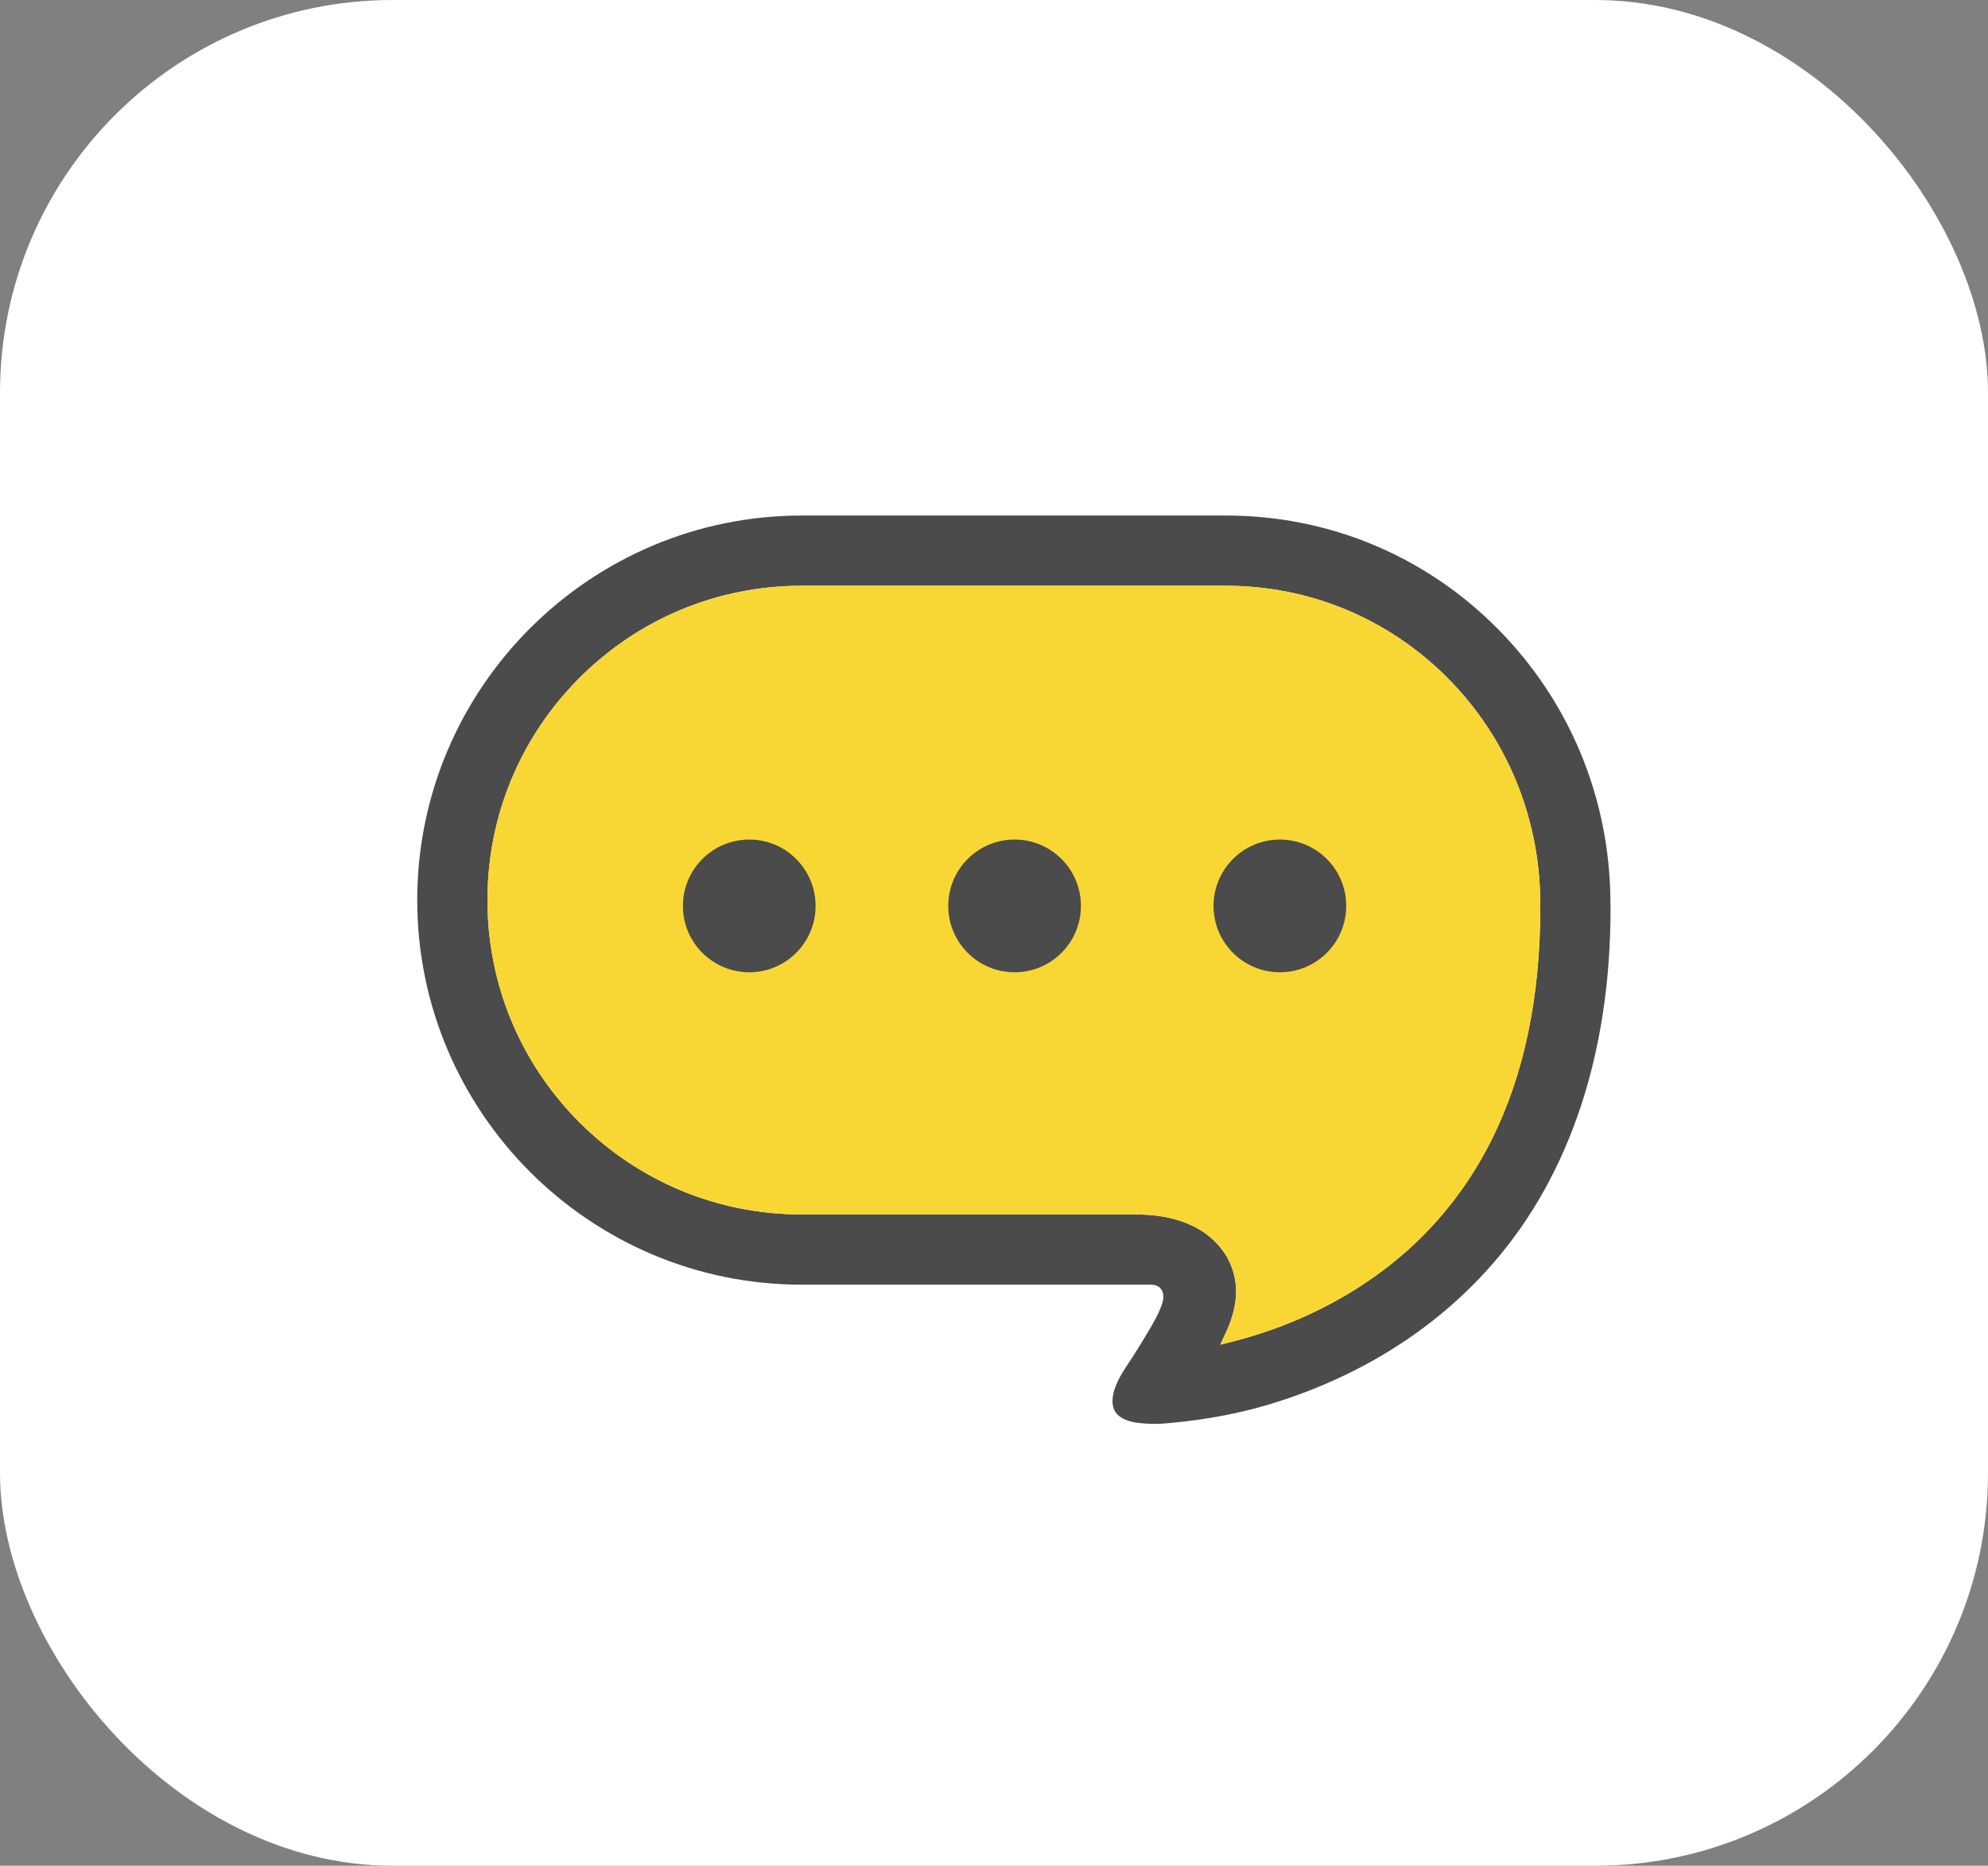 <svg width="81" height="76" viewBox="0 0 81 76" fill="none" xmlns="http://www.w3.org/2000/svg">
<rect x="0" y="0" width="81" height="76" fill="#808080" stroke="none"/>
<rect width="81" height="76" rx="16" fill="white"/>
<path d="M65.616 36.65C65.573 32.463 63.933 28.535 60.999 25.589C58.055 22.63 54.133 21 49.95 21H32.666C24.029 21.002 17.002 28.029 17 36.664C17.002 45.301 24.029 52.329 32.666 52.331H46.9C47.126 52.331 47.246 52.427 47.307 52.508C47.453 52.703 47.389 52.976 47.365 53.054C47.275 53.376 47.046 53.823 46.599 54.549C46.254 55.119 45.936 55.599 45.867 55.701C45.385 56.424 45.219 57.037 45.398 57.427C45.535 57.721 45.873 57.903 46.406 57.965C46.584 57.986 46.833 58 47.071 58C47.194 58 47.315 57.996 47.419 57.988C48.522 57.893 50.011 57.718 51.753 57.195C54.291 56.432 57.931 54.814 60.853 51.439C63.979 47.839 65.627 42.846 65.62 36.999L65.616 36.65ZM60.768 46.444C59.216 49.536 56.782 51.893 53.534 53.452C52.436 53.977 51.258 54.395 50.036 54.696L49.72 54.774L49.925 54.327C49.927 54.323 49.929 54.319 49.931 54.316C50.004 54.158 50.077 54.001 50.134 53.837C50.248 53.491 50.36 53.112 50.366 52.619C50.366 52.209 50.276 51.794 50.102 51.421C49.827 50.817 49.297 50.286 48.649 49.963C47.987 49.632 47.207 49.47 46.266 49.47H32.666C29.25 49.47 26.034 48.138 23.612 45.72C21.194 43.3 19.861 40.083 19.861 36.664C19.861 33.247 21.194 30.032 23.612 27.61C26.034 25.192 29.25 23.86 32.666 23.86H49.95C53.357 23.861 56.562 25.192 58.973 27.608C61.377 30.024 62.72 33.246 62.757 36.679L62.758 36.999C62.757 40.635 62.087 43.812 60.768 46.444Z" fill="#4B4B4B"/>
<path d="M60.768 46.444C59.216 49.536 56.782 51.893 53.534 53.452C52.436 53.977 51.258 54.395 50.036 54.696L49.72 54.774L49.925 54.327L49.931 54.316C50.004 54.158 50.077 54.001 50.134 53.837C50.248 53.491 50.36 53.112 50.366 52.619C50.366 52.209 50.276 51.794 50.102 51.421C49.827 50.817 49.297 50.286 48.649 49.963C47.987 49.632 47.207 49.47 46.266 49.47H32.666C29.25 49.47 26.034 48.138 23.612 45.72C21.194 43.3 19.861 40.083 19.861 36.664C19.861 33.247 21.194 30.032 23.612 27.61C26.034 25.192 29.25 23.86 32.666 23.86H49.95C53.357 23.861 56.562 25.192 58.973 27.608C61.377 30.024 62.72 33.246 62.757 36.679L62.758 36.999C62.757 40.635 62.087 43.812 60.768 46.444Z" fill="#F8D735"/>
<path d="M30.529 34.199C29.037 34.199 27.825 35.408 27.825 36.902C27.825 38.395 29.037 39.605 30.529 39.605C32.022 39.605 33.231 38.395 33.231 36.902C33.231 35.408 32.022 34.199 30.529 34.199Z" fill="#4B4B4B"/>
<path d="M41.339 34.199C39.846 34.199 38.636 35.408 38.636 36.902C38.636 38.395 39.846 39.605 41.339 39.605C42.832 39.605 44.042 38.395 44.042 36.902C44.042 35.408 42.832 34.199 41.339 34.199Z" fill="#4B4B4B"/>
<path d="M52.148 34.199C50.656 34.199 49.445 35.408 49.445 36.902C49.445 38.395 50.655 39.605 52.148 39.605C53.642 39.605 54.851 38.395 54.851 36.902C54.851 35.408 53.642 34.199 52.148 34.199Z" fill="#4B4B4B"/>
</svg>
